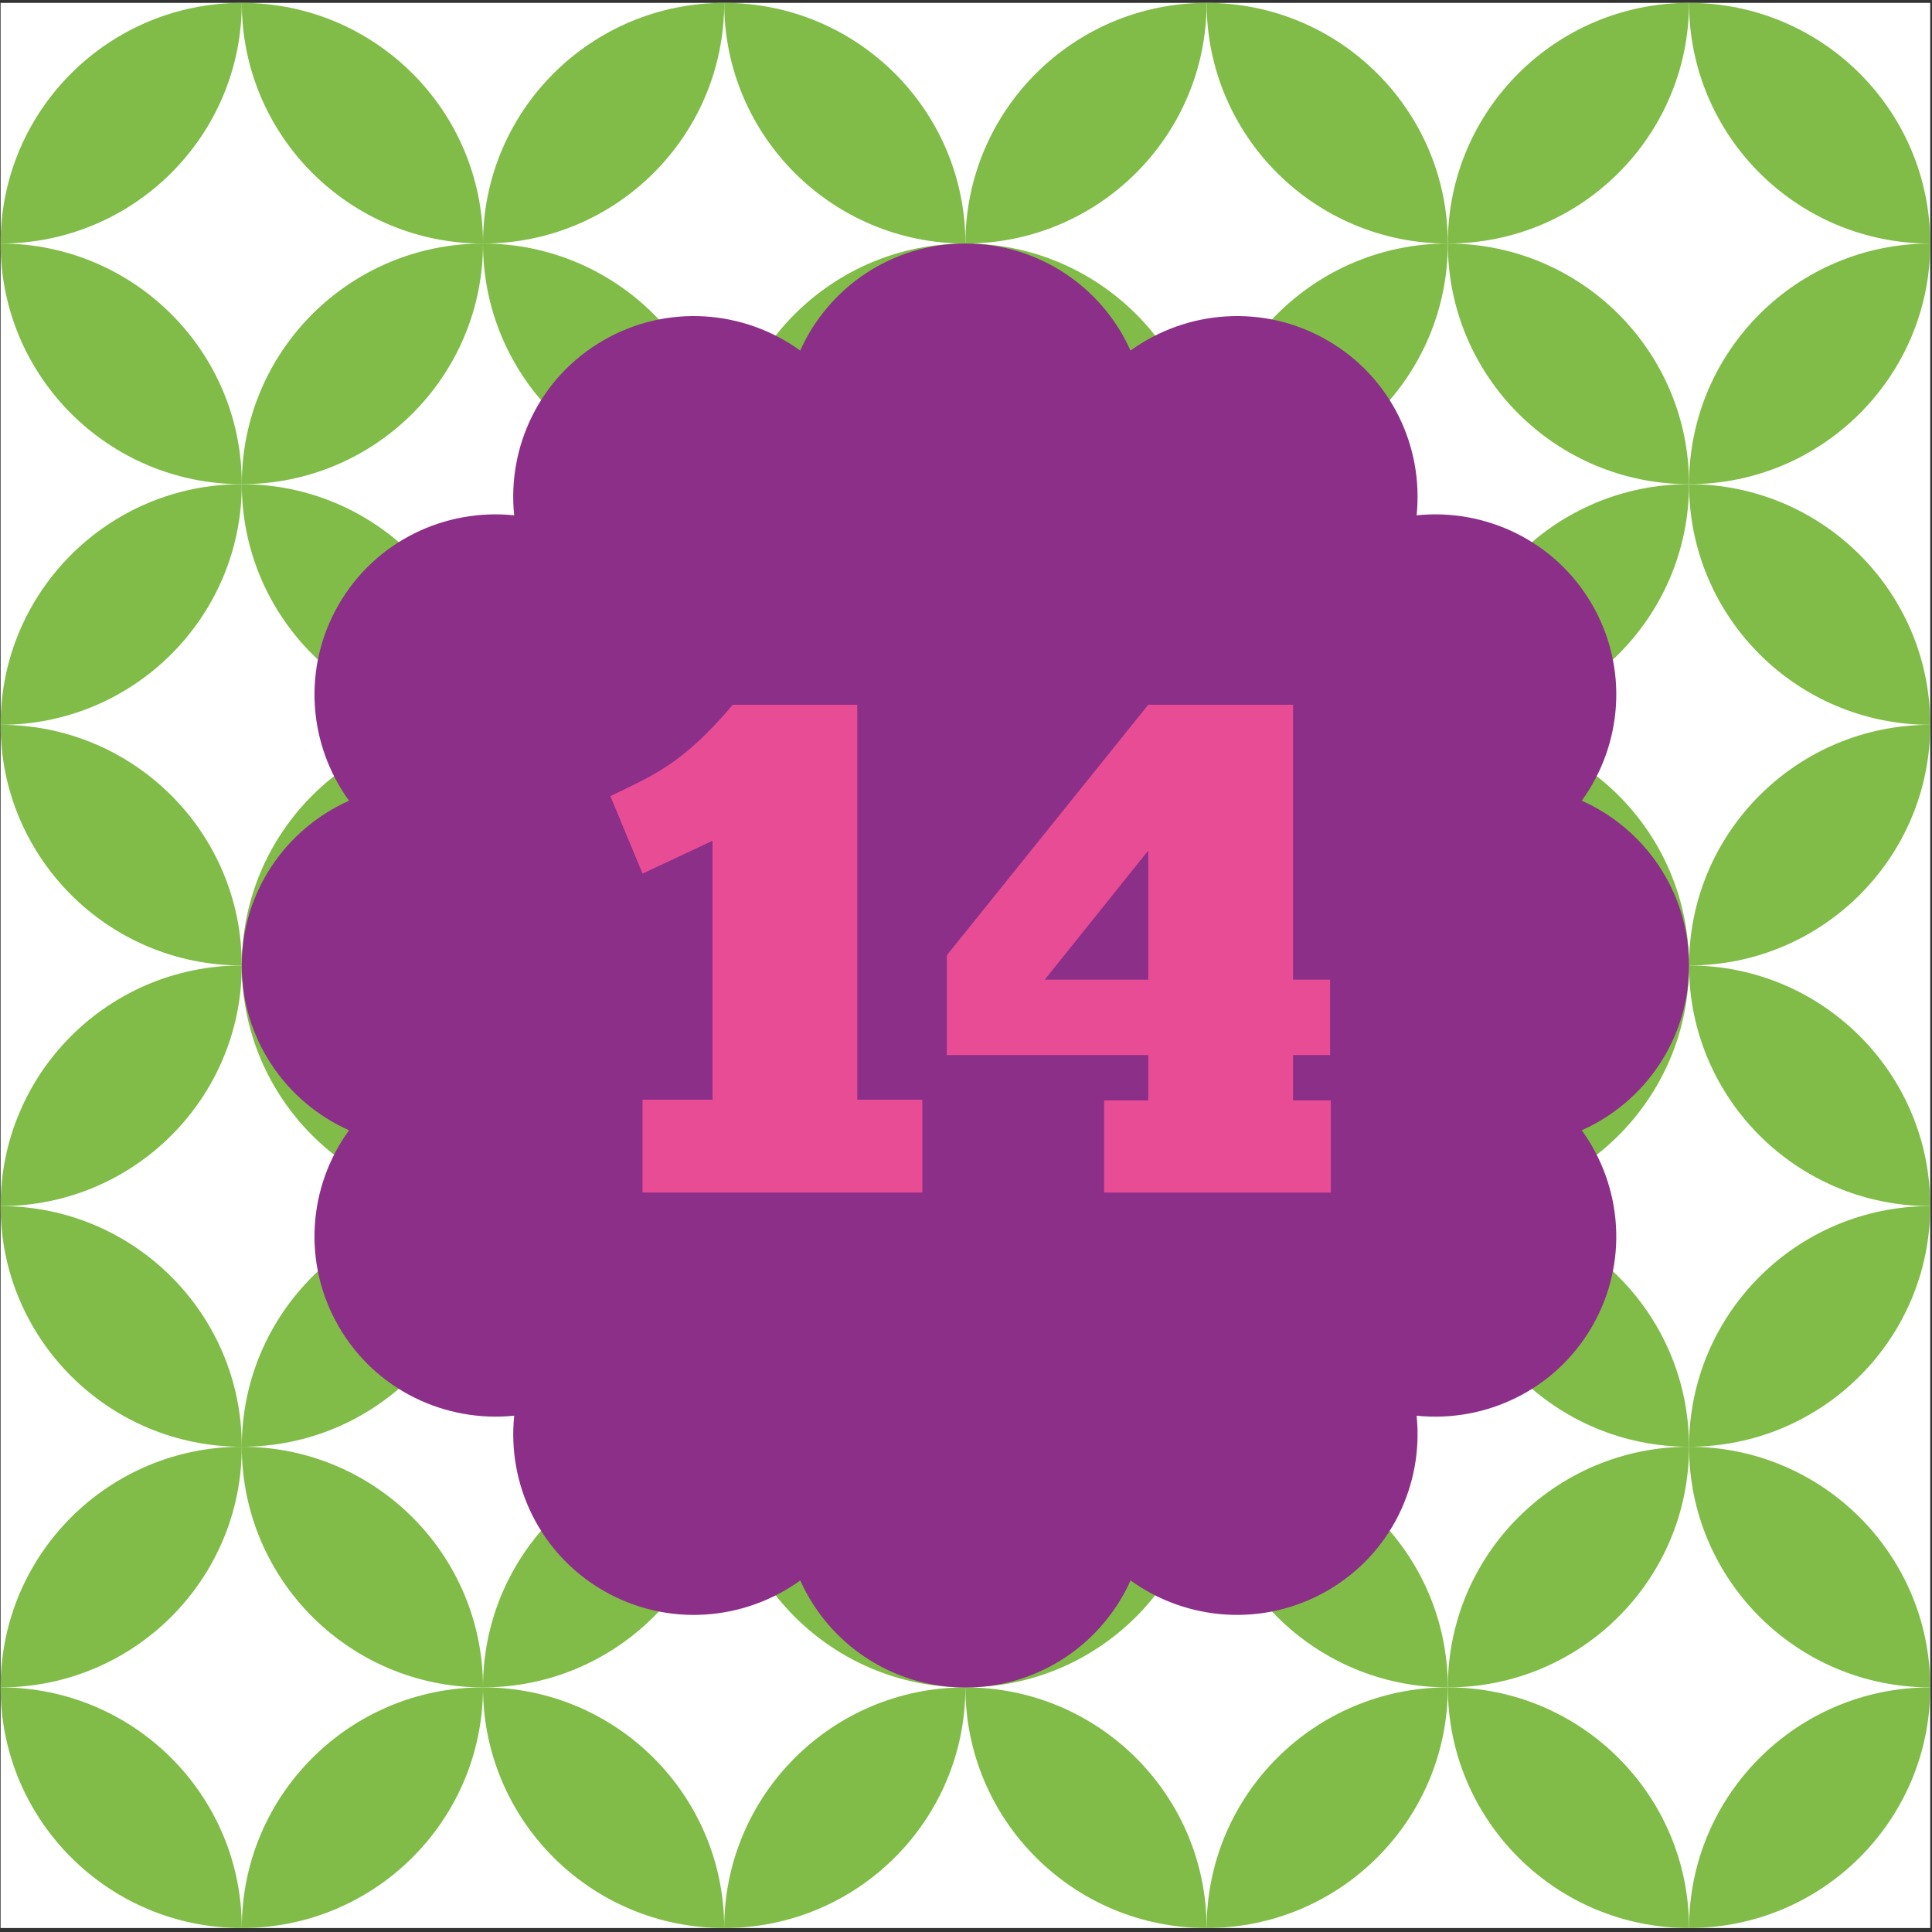 <?xml version="1.0" encoding="UTF-8"?>
<svg width="400px" height="400px" viewBox="0 0 400 400" version="1.1" xmlns="http://www.w3.org/2000/svg" xmlns:xlink="http://www.w3.org/1999/xlink">
    <rect x="0" y="0" width="400" height="400" fill="#333333" stroke="none"/>
    <!-- Generator: Sketch 59 (86127) - https://sketch.com -->
    <title>14</title>
    <desc>Created with Sketch.</desc>
    <g id="Page-1" stroke="none" stroke-width="1" fill="none" fill-rule="evenodd">
        <g id="14" fill-rule="nonzero">
            <g id="Group">
                <polygon id="Path" fill="#FFFFFF" points="0.122 0.598 399.635 0.598 399.635 399.178 0.122 399.178"></polygon>
                <g id="g1" fill="#80BC47">
                    <path d="M100,50.421 C100,22.907 77.639,0.598 50.061,0.598 C50.061,28.112 72.412,50.421 100,50.421 Z" id="path1"></path>
                    <path d="M50.061,100.243 C50.061,72.729 27.7,50.421 0.122,50.421 C0.122,77.935 22.473,100.243 50.061,100.243 Z" id="path2"></path>
                    <path d="M50.061,0.598 C22.473,0.598 0.122,22.907 0.122,50.421 C27.7,50.421 50.061,28.112 50.061,0.598 Z" id="path3"></path>
                    <path d="M100,50.421 C72.412,50.421 50.061,72.729 50.061,100.243 C77.639,100.243 100,77.935 100,50.421 Z" id="path4"></path>
                    <path d="M199.878,50.421 C199.878,22.907 177.518,0.598 149.939,0.598 C149.939,28.112 172.29,50.421 199.878,50.421 Z" id="path5"></path>
                    <path d="M149.939,100.243 C149.939,72.729 127.578,50.421 100,50.421 C100,77.935 122.351,100.243 149.939,100.243 Z" id="path6"></path>
                    <path d="M149.939,0.598 C122.351,0.598 100,22.907 100,50.421 C127.578,50.421 149.939,28.112 149.939,0.598 Z" id="path7"></path>
                    <path d="M199.878,50.421 C172.29,50.421 149.939,72.729 149.939,100.243 C177.518,100.243 199.878,77.935 199.878,50.421 Z" id="path8"></path>
                    <path d="M299.756,50.421 C299.756,22.907 277.396,0.598 249.817,0.598 C249.817,28.112 272.169,50.421 299.756,50.421 Z" id="path9"></path>
                    <path d="M249.817,100.243 C249.817,72.729 227.457,50.421 199.878,50.421 C199.878,77.935 222.229,100.243 249.817,100.243 Z" id="path10"></path>
                    <path d="M249.817,0.598 C222.229,0.598 199.878,22.907 199.878,50.421 C227.457,50.421 249.817,28.112 249.817,0.598 Z" id="path11"></path>
                    <path d="M299.756,50.421 C272.169,50.421 249.817,72.729 249.817,100.243 C277.396,100.243 299.756,77.935 299.756,50.421 Z" id="path12"></path>
                    <path d="M399.635,50.421 C399.635,22.907 377.274,0.598 349.696,0.598 C349.696,28.112 372.047,50.421 399.635,50.421 Z" id="path13"></path>
                    <path d="M349.696,100.243 C349.696,72.729 327.335,50.421 299.756,50.421 C299.756,77.935 322.108,100.243 349.696,100.243 Z" id="path14"></path>
                    <path d="M349.696,0.598 C322.108,0.598 299.756,22.907 299.756,50.421 C327.335,50.421 349.696,28.112 349.696,0.598 Z" id="path15"></path>
                    <path d="M399.635,50.421 C372.047,50.421 349.696,72.729 349.696,100.243 C377.274,100.243 399.635,77.935 399.635,50.421 Z" id="path16"></path>
                    <path d="M100,150.065 C100,122.551 77.639,100.243 50.061,100.243 C50.061,127.757 72.412,150.065 100,150.065 Z" id="path17"></path>
                    <path d="M50.061,199.888 C50.061,172.374 27.7,150.065 0.122,150.065 C0.122,177.579 22.473,199.888 50.061,199.888 Z" id="path18"></path>
                    <path d="M50.061,100.243 C22.473,100.243 0.122,122.551 0.122,150.065 C27.7,150.065 50.061,127.757 50.061,100.243 Z" id="path19"></path>
                    <path d="M100,150.065 C72.412,150.065 50.061,172.374 50.061,199.888 C77.639,199.888 100,177.579 100,150.065 Z" id="path20"></path>
                    <path d="M199.878,150.065 C199.878,122.551 177.518,100.243 149.939,100.243 C149.939,127.757 172.29,150.065 199.878,150.065 Z" id="path21"></path>
                    <path d="M149.939,199.888 C149.939,172.374 127.578,150.065 100,150.065 C100,177.579 122.351,199.888 149.939,199.888 Z" id="path22"></path>
                    <path d="M149.939,100.243 C122.351,100.243 100,122.551 100,150.065 C127.578,150.065 149.939,127.757 149.939,100.243 Z" id="path23"></path>
                    <path d="M199.878,150.065 C172.29,150.065 149.939,172.374 149.939,199.888 C177.518,199.888 199.878,177.579 199.878,150.065 Z" id="path24"></path>
                    <path d="M299.756,150.065 C299.756,122.551 277.396,100.243 249.817,100.243 C249.817,127.757 272.169,150.065 299.756,150.065 Z" id="path25"></path>
                    <path d="M249.817,199.888 C249.817,172.374 227.457,150.065 199.878,150.065 C199.878,177.579 222.229,199.888 249.817,199.888 Z" id="path26"></path>
                    <path d="M249.817,100.243 C222.229,100.243 199.878,122.551 199.878,150.065 C227.457,150.065 249.817,127.757 249.817,100.243 Z" id="path27"></path>
                    <path d="M299.756,150.065 C272.169,150.065 249.817,172.374 249.817,199.888 C277.396,199.888 299.756,177.579 299.756,150.065 Z" id="path28"></path>
                    <path d="M399.635,150.065 C399.635,122.551 377.274,100.243 349.696,100.243 C349.696,127.757 372.047,150.065 399.635,150.065 Z" id="path29"></path>
                    <path d="M349.696,199.888 C349.696,172.374 327.335,150.065 299.756,150.065 C299.756,177.579 322.108,199.888 349.696,199.888 Z" id="path30"></path>
                    <path d="M349.696,100.243 C322.108,100.243 299.756,122.551 299.756,150.065 C327.335,150.065 349.696,127.757 349.696,100.243 Z" id="path31"></path>
                    <path d="M399.635,150.065 C372.047,150.065 349.696,172.374 349.696,199.888 C377.274,199.888 399.635,177.579 399.635,150.065 Z" id="path32"></path>
                    <path d="M100,249.71 C100,222.196 77.639,199.888 50.061,199.888 C50.061,227.402 72.412,249.71 100,249.71 Z" id="path33"></path>
                    <path d="M50.061,299.533 C50.061,272.019 27.7,249.71 0.122,249.71 C0.122,277.224 22.473,299.533 50.061,299.533 Z" id="path34"></path>
                    <path d="M50.061,199.888 C22.473,199.888 0.122,222.196 0.122,249.71 C27.7,249.71 50.061,227.402 50.061,199.888 Z" id="path35"></path>
                    <path d="M100,249.71 C72.412,249.71 50.061,272.019 50.061,299.533 C77.639,299.533 100,277.224 100,249.71 Z" id="path36"></path>
                    <path d="M199.878,249.71 C199.878,222.196 177.518,199.888 149.939,199.888 C149.939,227.402 172.29,249.71 199.878,249.71 Z" id="path37"></path>
                    <path d="M149.939,299.533 C149.939,272.019 127.578,249.71 100,249.71 C100,277.224 122.351,299.533 149.939,299.533 Z" id="path38"></path>
                    <path d="M149.939,199.888 C122.351,199.888 100,222.196 100,249.71 C127.578,249.71 149.939,227.402 149.939,199.888 Z" id="path39"></path>
                    <path d="M199.878,249.71 C172.29,249.71 149.939,272.019 149.939,299.533 C177.518,299.533 199.878,277.224 199.878,249.71 Z" id="path40"></path>
                    <path d="M299.756,249.71 C299.756,222.196 277.396,199.888 249.817,199.888 C249.817,227.402 272.169,249.71 299.756,249.71 Z" id="path41"></path>
                    <path d="M249.817,299.533 C249.817,272.019 227.457,249.71 199.878,249.71 C199.878,277.224 222.229,299.533 249.817,299.533 Z" id="path42"></path>
                    <path d="M249.817,199.888 C222.229,199.888 199.878,222.196 199.878,249.71 C227.457,249.71 249.817,227.402 249.817,199.888 Z" id="path43"></path>
                    <path d="M299.756,249.71 C272.169,249.71 249.817,272.019 249.817,299.533 C277.396,299.533 299.756,277.224 299.756,249.71 Z" id="path44"></path>
                    <path d="M399.635,249.71 C399.635,222.196 377.274,199.888 349.696,199.888 C349.696,227.402 372.047,249.71 399.635,249.71 Z" id="path45"></path>
                    <path d="M349.696,299.533 C349.696,272.019 327.335,249.71 299.756,249.71 C299.756,277.224 322.108,299.533 349.696,299.533 Z" id="path46"></path>
                    <path d="M349.696,199.888 C322.108,199.888 299.756,222.196 299.756,249.71 C327.335,249.71 349.696,227.402 349.696,199.888 Z" id="path47"></path>
                    <path d="M399.635,249.71 C372.047,249.71 349.696,272.019 349.696,299.533 C377.274,299.533 399.635,277.224 399.635,249.71 Z" id="path48"></path>
                    <path d="M100,349.355 C100,321.841 77.639,299.533 50.061,299.533 C50.061,327.047 72.412,349.355 100,349.355 Z" id="path49"></path>
                    <path d="M50.061,399.178 C50.061,371.664 27.7,349.355 0.122,349.355 C0.122,376.869 22.473,399.178 50.061,399.178 Z" id="path50"></path>
                    <path d="M50.061,299.533 C22.473,299.533 0.122,321.841 0.122,349.355 C27.7,349.355 50.061,327.047 50.061,299.533 Z" id="path51"></path>
                    <path d="M100,349.355 C72.412,349.355 50.061,371.664 50.061,399.178 C77.639,399.178 100,376.869 100,349.355 Z" id="path52"></path>
                    <path d="M199.878,349.355 C199.878,321.841 177.518,299.533 149.939,299.533 C149.939,327.047 172.29,349.355 199.878,349.355 Z" id="path53"></path>
                    <path d="M149.939,399.178 C149.939,371.664 127.578,349.355 100,349.355 C100,376.869 122.351,399.178 149.939,399.178 Z" id="path54"></path>
                    <path d="M149.939,299.533 C122.351,299.533 100,321.841 100,349.355 C127.578,349.355 149.939,327.047 149.939,299.533 Z" id="path55"></path>
                    <path d="M199.878,349.355 C172.29,349.355 149.939,371.664 149.939,399.178 C177.518,399.178 199.878,376.869 199.878,349.355 Z" id="path56"></path>
                    <path d="M299.756,349.355 C299.756,321.841 277.396,299.533 249.817,299.533 C249.817,327.047 272.169,349.355 299.756,349.355 Z" id="path57"></path>
                    <path d="M249.817,399.178 C249.817,371.664 227.457,349.355 199.878,349.355 C199.878,376.869 222.229,399.178 249.817,399.178 Z" id="path58"></path>
                    <path d="M249.817,299.533 C222.229,299.533 199.878,321.841 199.878,349.355 C227.457,349.355 249.817,327.047 249.817,299.533 Z" id="path59"></path>
                    <path d="M299.756,349.355 C272.169,349.355 249.817,371.664 249.817,399.178 C277.396,399.178 299.756,376.869 299.756,349.355 Z" id="path60"></path>
                    <path d="M399.635,349.355 C399.635,321.841 377.274,299.533 349.696,299.533 C349.696,327.047 372.047,349.355 399.635,349.355 Z" id="path61"></path>
                    <path d="M349.696,399.178 C349.696,371.664 327.335,349.355 299.756,349.355 C299.756,376.869 322.108,399.178 349.696,399.178 Z" id="path62"></path>
                    <path d="M349.696,299.533 C322.108,299.533 299.756,321.841 299.756,349.355 C327.335,349.355 349.696,327.047 349.696,299.533 Z" id="path63"></path>
                    <path d="M399.635,349.355 C372.047,349.355 349.696,371.664 349.696,399.178 C377.274,399.178 399.635,376.869 399.635,349.355 Z" id="path64"></path>
                </g>
            </g>
            <g id="g2" transform="translate(49.649, 49.533)">
                <path d="M300.047,150.355 C300.047,135.14 290.913,122.075 277.836,116.243 C286.239,104.673 287.597,88.804 279.972,75.617 C272.347,62.439 257.892,55.682 243.644,57.159 C245.124,42.944 238.351,28.523 225.134,20.907 C211.925,13.299 196.019,14.654 184.412,23.047 C178.576,9.991 165.471,0.888 150.22,0.888 C134.97,0.888 121.864,10 116.028,23.047 C104.431,14.654 88.515,13.299 75.307,20.916 C62.098,28.523 55.326,42.944 56.806,57.159 C42.557,55.682 28.094,62.439 20.478,75.626 C12.852,88.804 14.211,104.673 22.614,116.252 C9.527,122.084 0.403,135.15 0.403,150.364 C0.403,165.579 9.536,178.654 22.614,184.477 C14.201,196.047 12.852,211.916 20.478,225.103 C28.103,238.28 42.557,245.037 56.815,243.57 C55.326,257.785 62.108,272.206 75.316,279.813 C88.525,287.421 104.431,286.075 116.037,277.682 C121.883,290.729 134.979,299.841 150.23,299.841 C165.48,299.841 178.576,290.729 184.422,277.682 C196.019,286.065 211.925,287.421 225.143,279.813 C238.351,272.206 245.124,257.785 243.644,243.57 C257.892,245.047 272.356,238.29 279.972,225.103 C287.597,211.925 286.239,196.056 277.836,184.477 C290.913,178.654 300.047,165.579 300.047,150.364 L300.047,150.355 Z" id="path65" fill="#8C2F89"></path>
                <g id="g3" transform="translate(75.878, 96.262)" fill="#E84C95">
                    <path d="M0.843,19.037 C9.096,14.991 15.616,12.682 26.183,0.112 L51.963,0.112 L51.963,81.888 L65.433,81.888 L65.433,101.103 L7.504,101.103 L7.504,81.888 L21.986,81.888 L21.986,28.28 L7.504,35.075 L0.843,19.037 Z" id="path66"></path>
                    <path d="M112.206,0.112 L142.183,0.112 L142.183,57.037 L149.855,57.037 L149.855,72.645 L142.183,72.645 L142.183,82.037 L150.005,82.037 L150.005,101.112 L103.082,101.112 L103.082,82.037 L112.206,82.037 L112.206,72.645 L70.501,72.645 L70.501,51.981 L112.206,0.112 Z M112.206,30.308 L90.773,57.037 L112.206,57.037 L112.206,30.308 Z" id="path67"></path>
                </g>
            </g>
        </g>
    </g>
</svg>